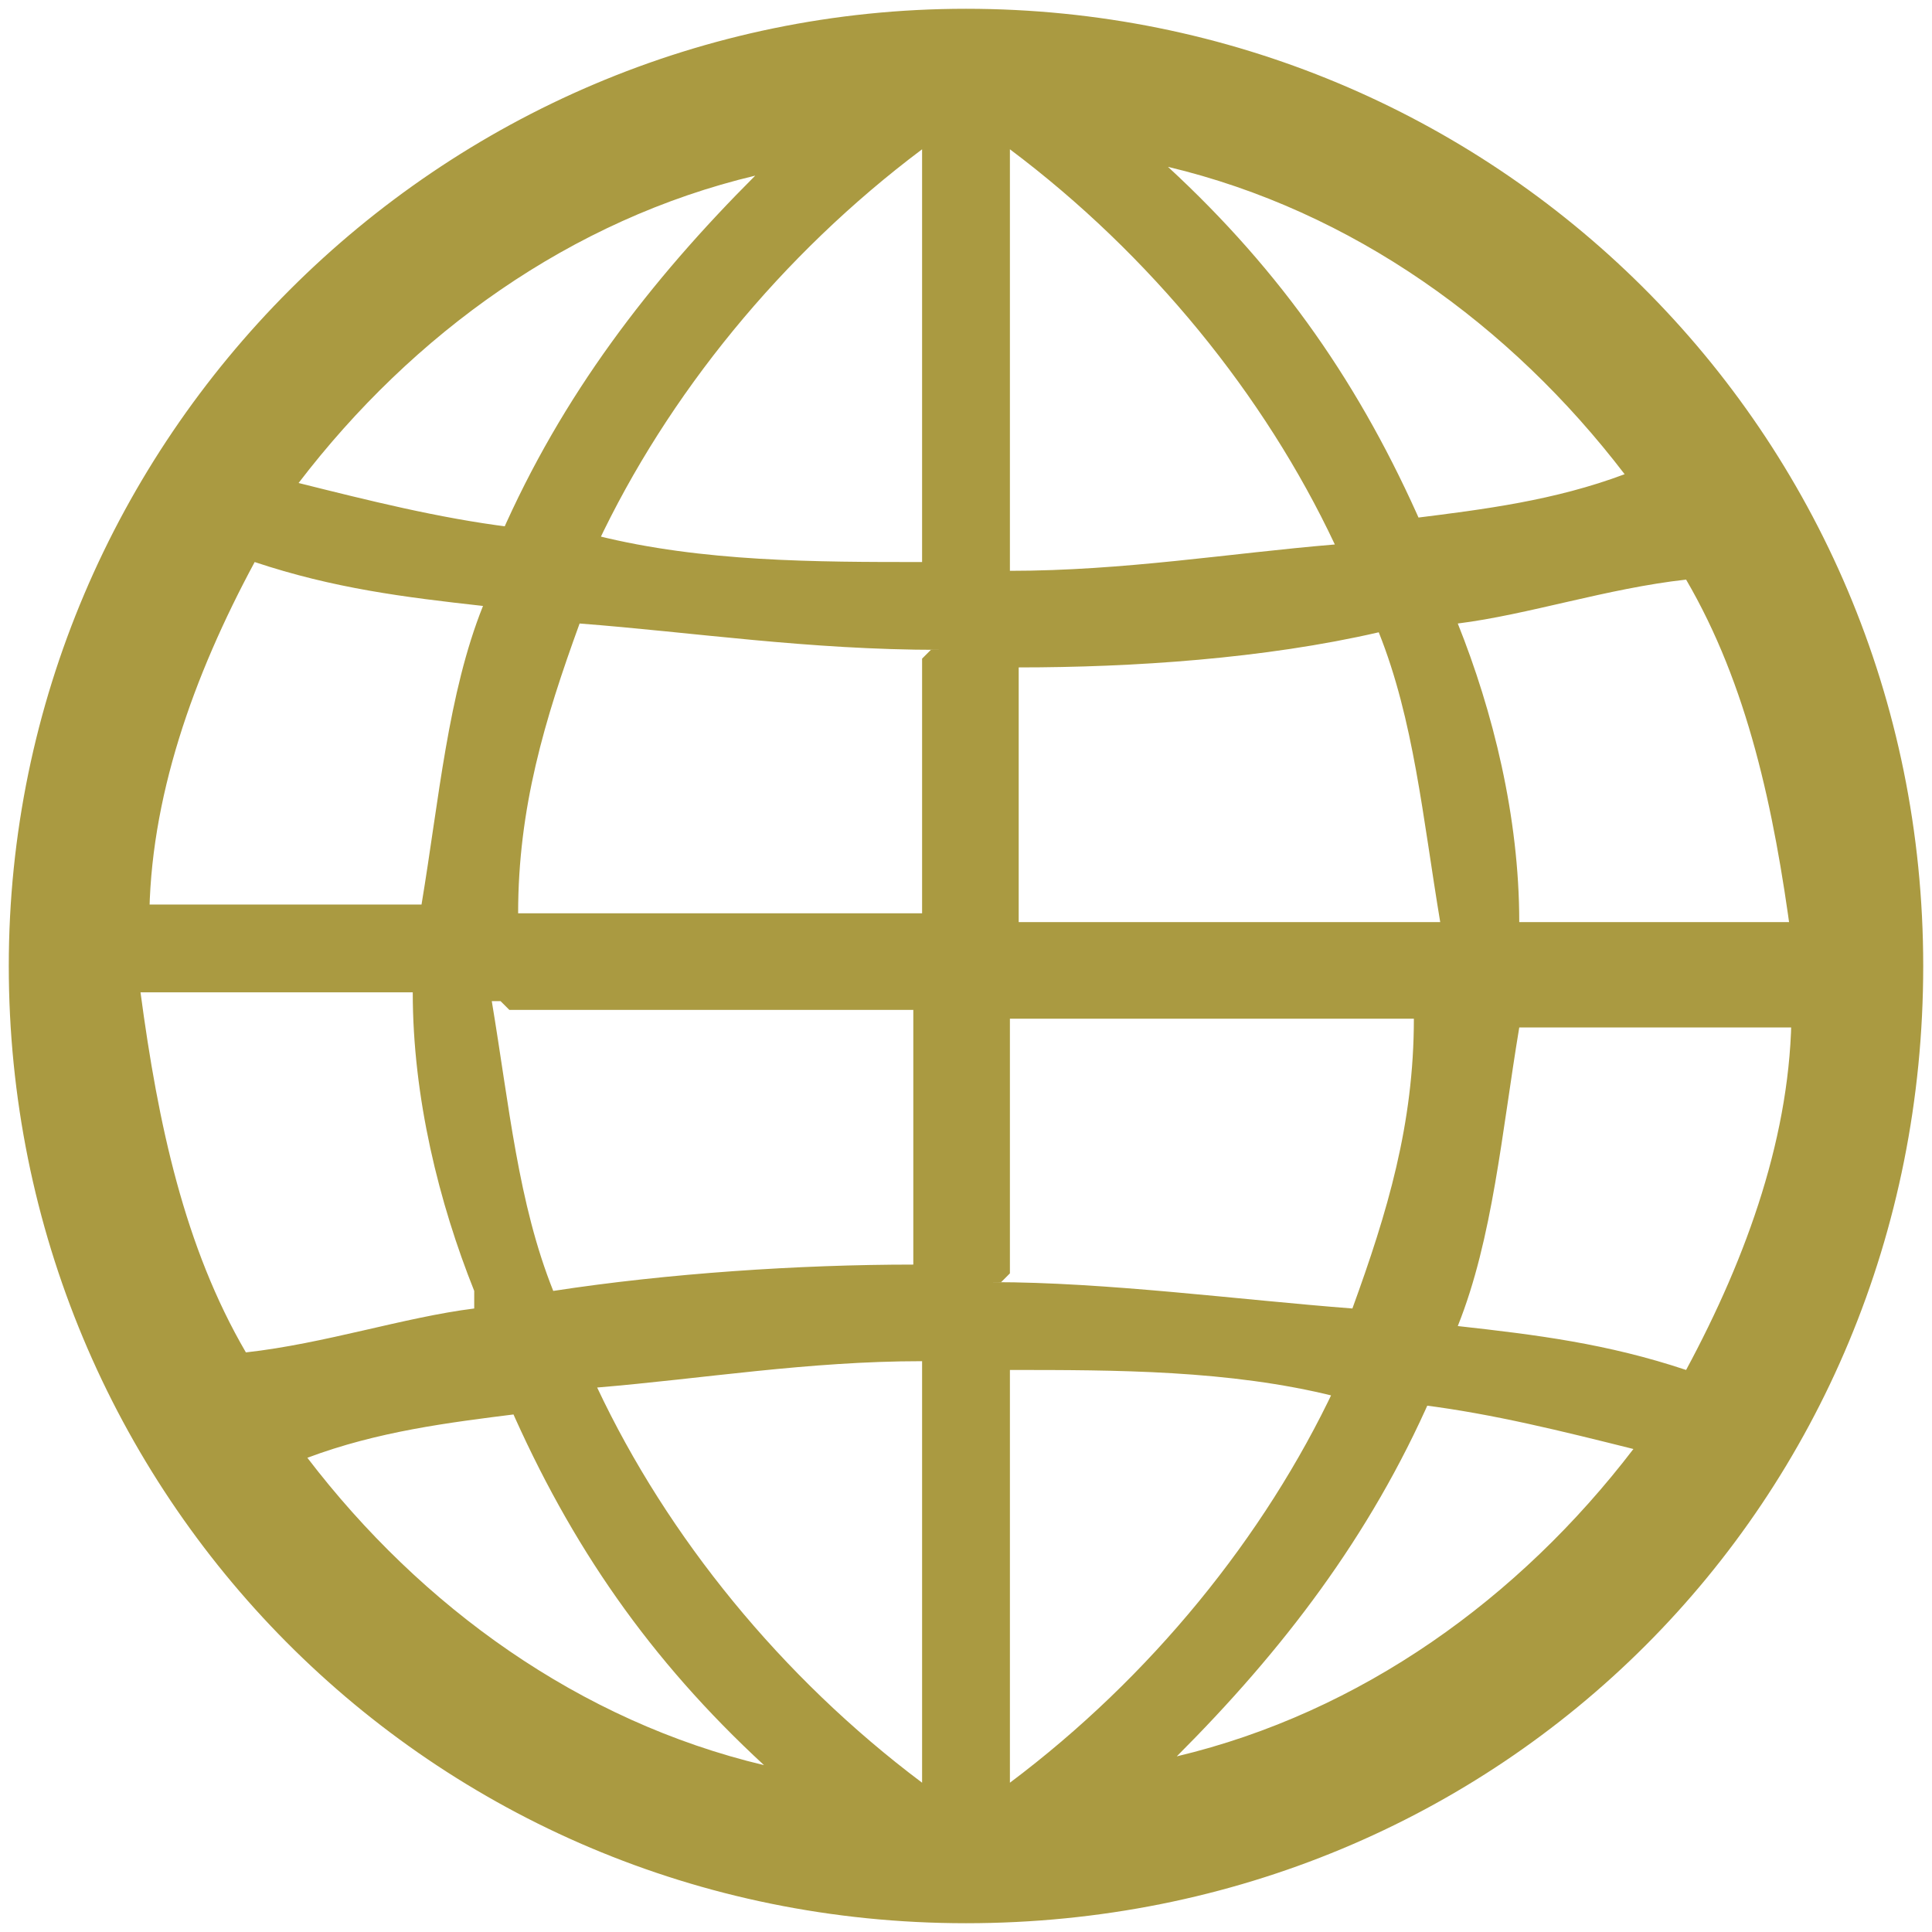 <?xml version="1.0" encoding="UTF-8"?>
<svg xmlns="http://www.w3.org/2000/svg" version="1.1" viewBox="0 0 22 22">
  <defs>
    <style>
      .cls-1 {
        fill: #aa9a41;
      }
    </style>
  </defs>
  <!-- Generator: Adobe Illustrator 28.7.3, SVG Export Plug-In . SVG Version: 1.2.0 Build 164)  -->
  <g>
    <g id="a">
      <path class="cls-1" d="M11,.1C5,.1.1,5,.1,11s4.8,10.9,10.9,10.9,10.9-4.8,10.9-10.9S17,.1,11,.1ZM15.2,15.8c-.8,1.7-2.1,3.3-3.7,4.5v-4.7c1.2,0,2.5,0,3.7.3ZM11.5,14.5v-2.9h4.6c0,1.2-.3,2.2-.7,3.3-1.3-.1-2.8-.3-4.1-.3h.1ZM16.2,16c.8.1,1.6.3,2.4.5-1.3,1.7-3.1,3-5.2,3.5,1.2-1.2,2.2-2.5,2.9-4.1ZM16.2,6c-.7-1.6-1.6-2.9-2.9-4.1,2.1.5,3.9,1.8,5.2,3.5-.8.3-1.6.4-2.4.5ZM16.2,10.5h-4.6v-2.9c1.3,0,2.8-.1,4.1-.4.4,1,.5,2.1.7,3.3h-.1ZM11.5,6.4V1.7c1.6,1.2,2.9,2.8,3.7,4.5-1.2.1-2.4.3-3.7.3ZM20.4,11.5c0,1.4-.5,2.8-1.2,4.1-.9-.3-1.7-.4-2.6-.5.4-1,.5-2.2.7-3.4h3.1ZM20.4,10.5h-3.1c0-1.2-.3-2.4-.7-3.4.8-.1,1.7-.4,2.6-.5.7,1.2,1,2.6,1.2,4.1,0,0,0-.1,0-.1ZM5.4,14.9c-.8.1-1.7.4-2.6.5-.7-1.2-1-2.6-1.2-4.1h3.1c0,1.2.3,2.4.7,3.4h0ZM6.8,6.2c.8-1.7,2.1-3.3,3.7-4.5v4.7c-1.2,0-2.5,0-3.7-.3ZM10.5,7.5v2.9h-4.6c0-1.2.3-2.2.7-3.3,1.3.1,2.6.3,4.1.3h-.1ZM5.8,6c-.8-.1-1.6-.3-2.4-.5,1.3-1.7,3.1-3,5.2-3.5-1.2,1.2-2.2,2.5-2.9,4.1ZM5.8,11.5h4.6v2.9c-1.3,0-2.8.1-4.1.3-.4-1-.5-2.1-.7-3.3h.1ZM5.8,16c.7,1.6,1.6,2.9,2.9,4.1-2.1-.5-3.9-1.8-5.2-3.5.8-.3,1.6-.4,2.4-.5ZM10.5,15.6v4.7c-1.6-1.2-2.9-2.8-3.7-4.5,1.2-.1,2.4-.3,3.7-.3ZM1.7,10.5c0-1.4.5-2.8,1.2-4.1.9.3,1.7.4,2.6.5-.4,1-.5,2.2-.7,3.4H1.7Z"/>
    </g>
  </g>
</svg>
